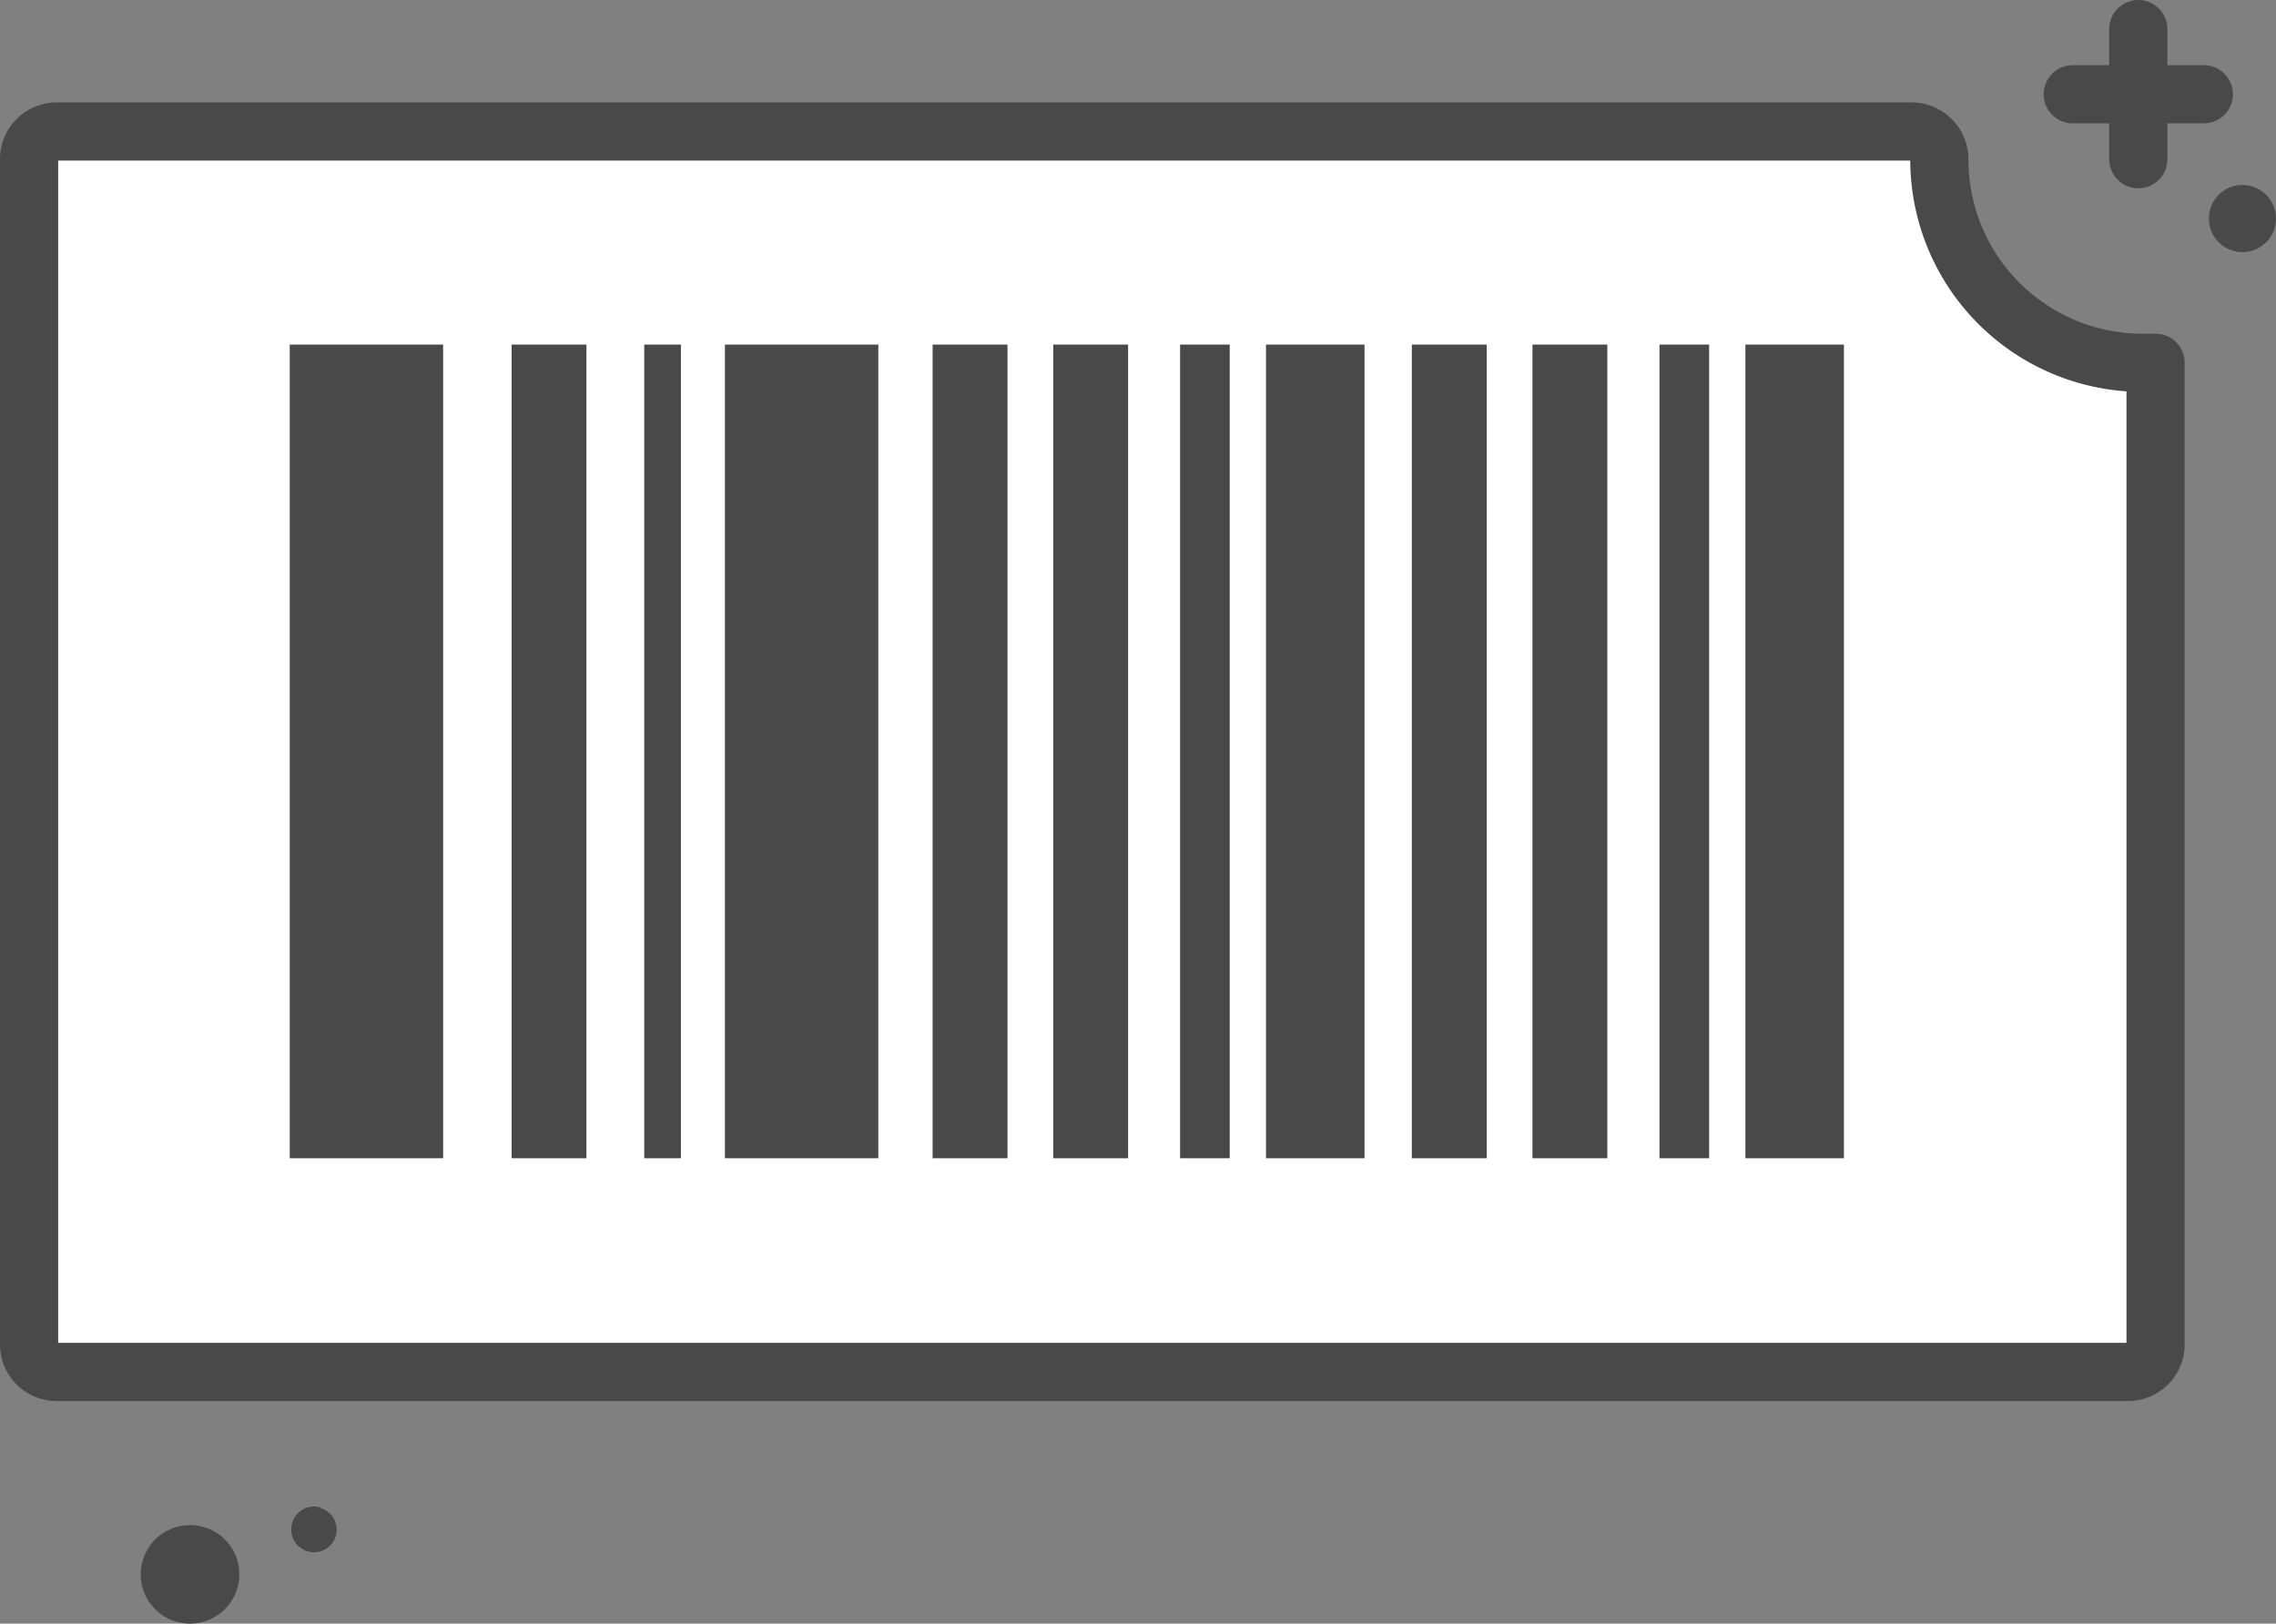 <svg xmlns="http://www.w3.org/2000/svg" viewBox="0 0 117.36 83.73"><rect x="0" y="0" width="117.36" height="83.73" fill="#808080" stroke="none"/><defs><style>.cls-1{fill:#fff;}.cls-2{fill:none;}.cls-2,.cls-4{stroke:#49494a;stroke-linecap:round;stroke-linejoin:round;stroke-width:3px;}.cls-3,.cls-4{fill:#49494a;}</style></defs><title>Asset 2</title><g id="Layer_2" data-name="Layer 2"><g id="Isolation_Mode" data-name="Isolation Mode"><path class="cls-1" d="M100,8.26v0a1.44,1.44,0,0,0-1.42-1.48H2.92A1.43,1.43,0,0,0,1.5,8.18V69.33a1.42,1.42,0,0,0,1.42,1.42h106.8a1.42,1.42,0,0,0,1.43-1.42V18.71l-.63,0A10.48,10.48,0,0,1,100,8.26Z"></path><path class="cls-2" d="M100,8.26v0a1.44,1.44,0,0,0-1.42-1.48H2.92A1.43,1.43,0,0,0,1.5,8.18V69.33a1.42,1.42,0,0,0,1.42,1.42h106.8a1.42,1.42,0,0,0,1.43-1.42V18.71l-.63,0A10.48,10.48,0,0,1,100,8.26Z"></path><rect class="cls-3" x="14.94" y="17.77" width="7.91" height="41.96"></rect><rect class="cls-3" x="26.38" y="17.77" width="3.86" height="41.96"></rect><rect class="cls-3" x="37.38" y="17.77" width="7.91" height="41.96"></rect><rect class="cls-3" x="48.09" y="17.77" width="3.86" height="41.96"></rect><rect class="cls-3" x="54.31" y="17.77" width="3.86" height="41.96"></rect><rect class="cls-3" x="60.85" y="17.77" width="2.56" height="41.96"></rect><rect class="cls-3" x="65.28" y="17.77" width="5.08" height="41.96"></rect><rect class="cls-3" x="72.8" y="17.77" width="3.86" height="41.96"></rect><rect class="cls-3" x="79.02" y="17.77" width="3.86" height="41.96"></rect><rect class="cls-3" x="85.57" y="17.77" width="2.56" height="41.96"></rect><rect class="cls-3" x="90" y="17.77" width="5.08" height="41.96"></rect><rect class="cls-3" x="33.22" y="17.77" width="1.89" height="41.96"></rect><line class="cls-4" x1="106.88" y1="4.86" x2="113.64" y2="4.86"></line><line class="cls-4" x1="110.26" y1="1.5" x2="110.26" y2="8.21"></line><path class="cls-3" d="M117.36,11.28A1.73,1.73,0,1,0,115.64,13,1.73,1.73,0,0,0,117.36,11.28Z"></path><path class="cls-3" d="M10.54,78.76a2.54,2.54,0,1,0,1.69,3.16A2.53,2.53,0,0,0,10.54,78.76Z"></path><path class="cls-3" d="M16.53,77.74A1.16,1.16,0,0,0,15.86,80a1.16,1.16,0,1,0,.67-2.23Z"></path></g></g></svg>